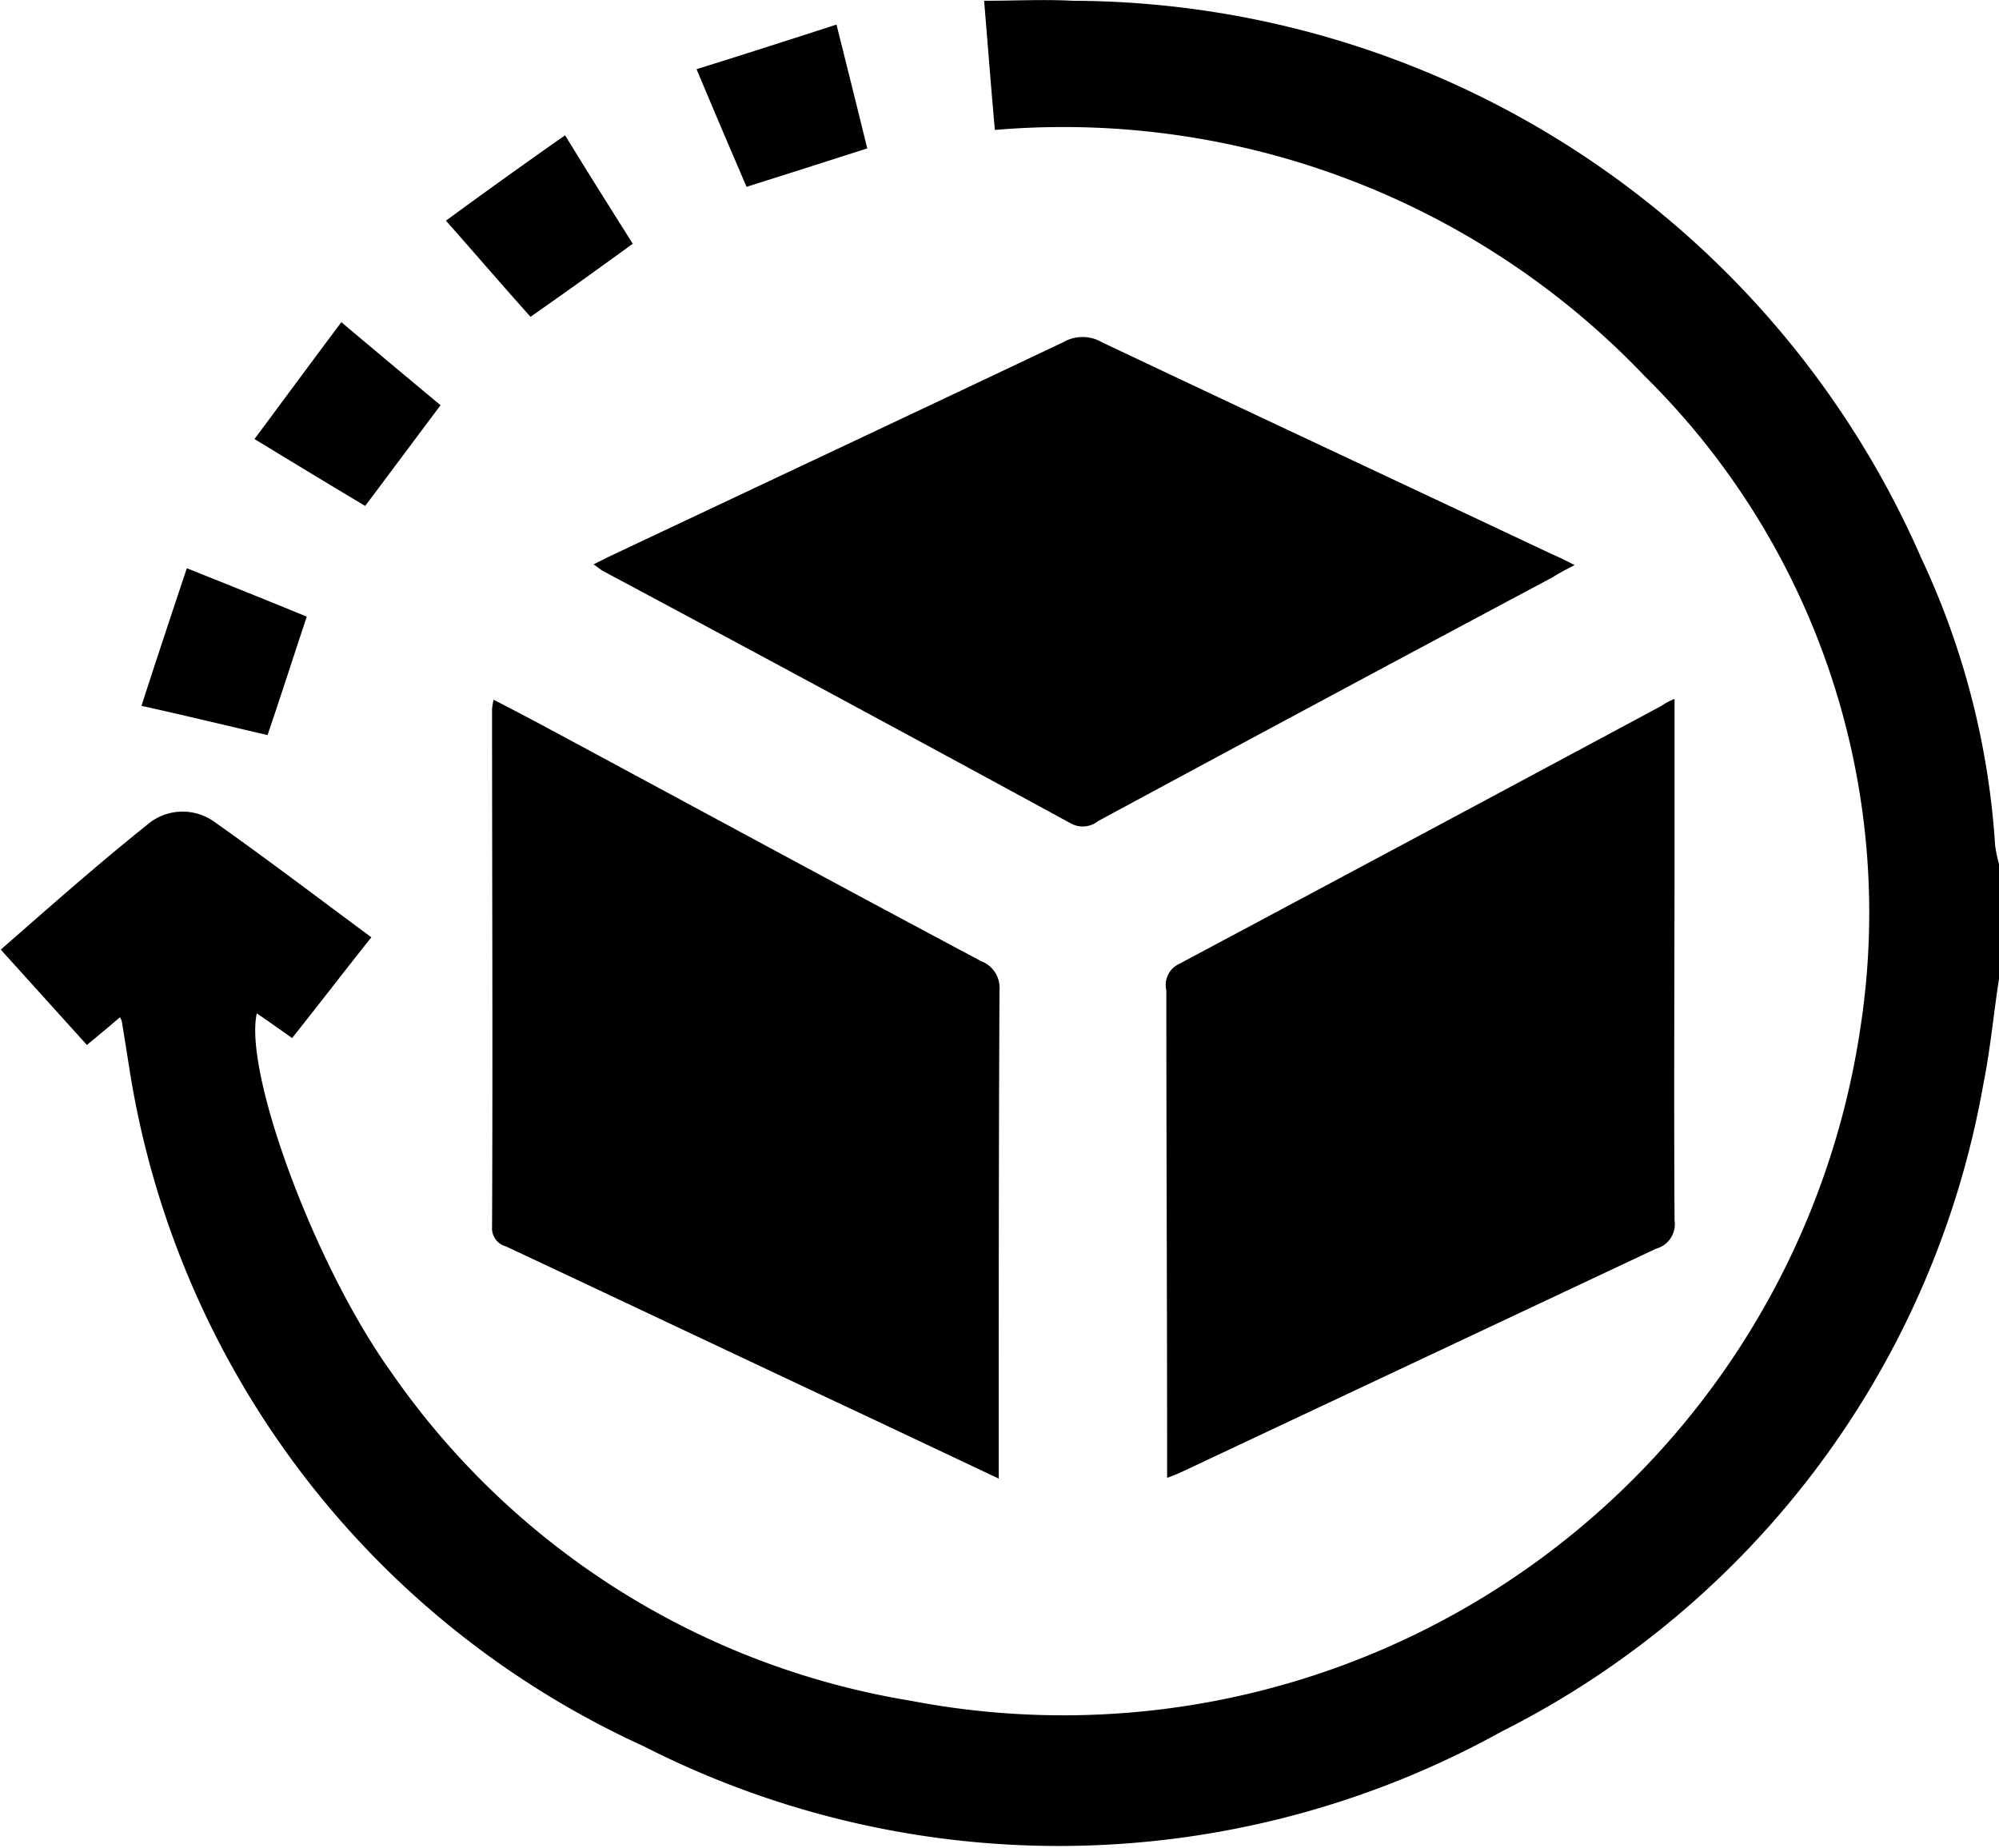 <svg xmlns="http://www.w3.org/2000/svg" width="26" height="24.03" viewBox="0 0 26 24.03">
  <defs>
    <style>
     
    </style>
  </defs>
  <path id="形状_29" data-name="形状 29" class="cls-1" d="M1215,5079.73c-0.07.45-.11,0.9-0.2,1.35a11.7,11.7,0,0,1-6.27,8.44,11.888,11.888,0,0,1-11.16.19,11.667,11.667,0,0,1-6.69-8.83c-0.03-.19-0.06-0.38-0.09-0.56a0.19,0.19,0,0,0-.03-0.09c-0.14.12-.27,0.23-0.43,0.36l-1.12-1.24c0.63-.55,1.25-1.1,1.9-1.62a0.707,0.707,0,0,1,.88-0.04c0.68,0.48,1.35.99,2.04,1.5-0.35.44-.68,0.87-1.03,1.31-0.16-.11-0.31-0.22-0.46-0.32-0.17.76,0.74,3.25,1.73,4.64a10.23,10.23,0,0,0,6.78,4.3,10.481,10.481,0,0,0,12.35-8.77,9.8,9.8,0,0,0-2.8-8.45,10.449,10.449,0,0,0-8.46-3.21c-0.05-.55-0.09-1.08-0.14-1.68,0.4,0,.78-0.02,1.15,0a12.087,12.087,0,0,1,11.04,7.25,10.336,10.336,0,0,1,.96,3.74,2.048,2.048,0,0,0,.05.24v1.49Zm-4.22-3.64v1.81c0,1.66-.01,3.31,0,4.97a0.331,0.331,0,0,1-.24.37l-6.12,2.88a2.208,2.208,0,0,1-.24.1v-0.27c0-2.02-.01-4.05-0.01-6.07a0.3,0.3,0,0,1,.16-0.34q3.15-1.68,6.28-3.36A0.819,0.819,0,0,1,1210.78,5076.09Zm-8.79,10.14-1.63-.77c-1.6-.75-3.18-1.5-4.78-2.25a0.242,0.242,0,0,1-.18-0.25c0.01-2.25,0-4.49,0-6.74a0.964,0.964,0,0,1,.02-0.12c0.27,0.14.52,0.27,0.76,0.4,1.86,1,3.72,2.01,5.58,3a0.371,0.371,0,0,1,.24.38c-0.01,2.02-.01,4.05-0.01,6.07v0.28Zm7.49-11.88c-0.12.06-.21,0.11-0.29,0.16q-2.955,1.575-5.91,3.17a0.318,0.318,0,0,1-.35.03q-3.03-1.65-6.08-3.28c-0.04-.02-0.07-0.05-0.13-0.09l0.2-.1c1.97-.93,3.95-1.86,5.91-2.79a0.5,0.5,0,0,1,.5,0c1.94,0.92,3.89,1.83,5.84,2.75C1209.26,5074.24,1209.35,5074.28,1209.48,5074.35Zm-15.73-.77c-0.47-.28-0.93-0.56-1.44-0.87,0.38-.51.74-1,1.13-1.52,0.45,0.38.87,0.73,1.29,1.08C1194.4,5072.71,1194.08,5073.14,1193.75,5073.58Zm6.53-4.65c-0.53.17-1.03,0.33-1.57,0.5-0.21-.49-0.42-0.98-0.65-1.53,0.61-.19,1.2-0.38,1.82-0.58C1200.02,5067.88,1200.15,5068.4,1200.28,5068.93Zm-3.05,1.24c-0.44.32-.87,0.63-1.33,0.95-0.35-.39-0.71-0.81-1.1-1.25,0.52-.38,1.02-0.74,1.55-1.11C1196.65,5069.25,1196.94,5069.71,1197.23,5070.17Zm-6.39,6.01c0.2-.62.39-1.19,0.59-1.79,0.55,0.22,1.05.42,1.56,0.63-0.17.51-.33,1.01-0.51,1.54C1191.96,5076.44,1191.43,5076.31,1190.84,5076.18Z" transform="translate(-1189 -5067)"/>
</svg>
